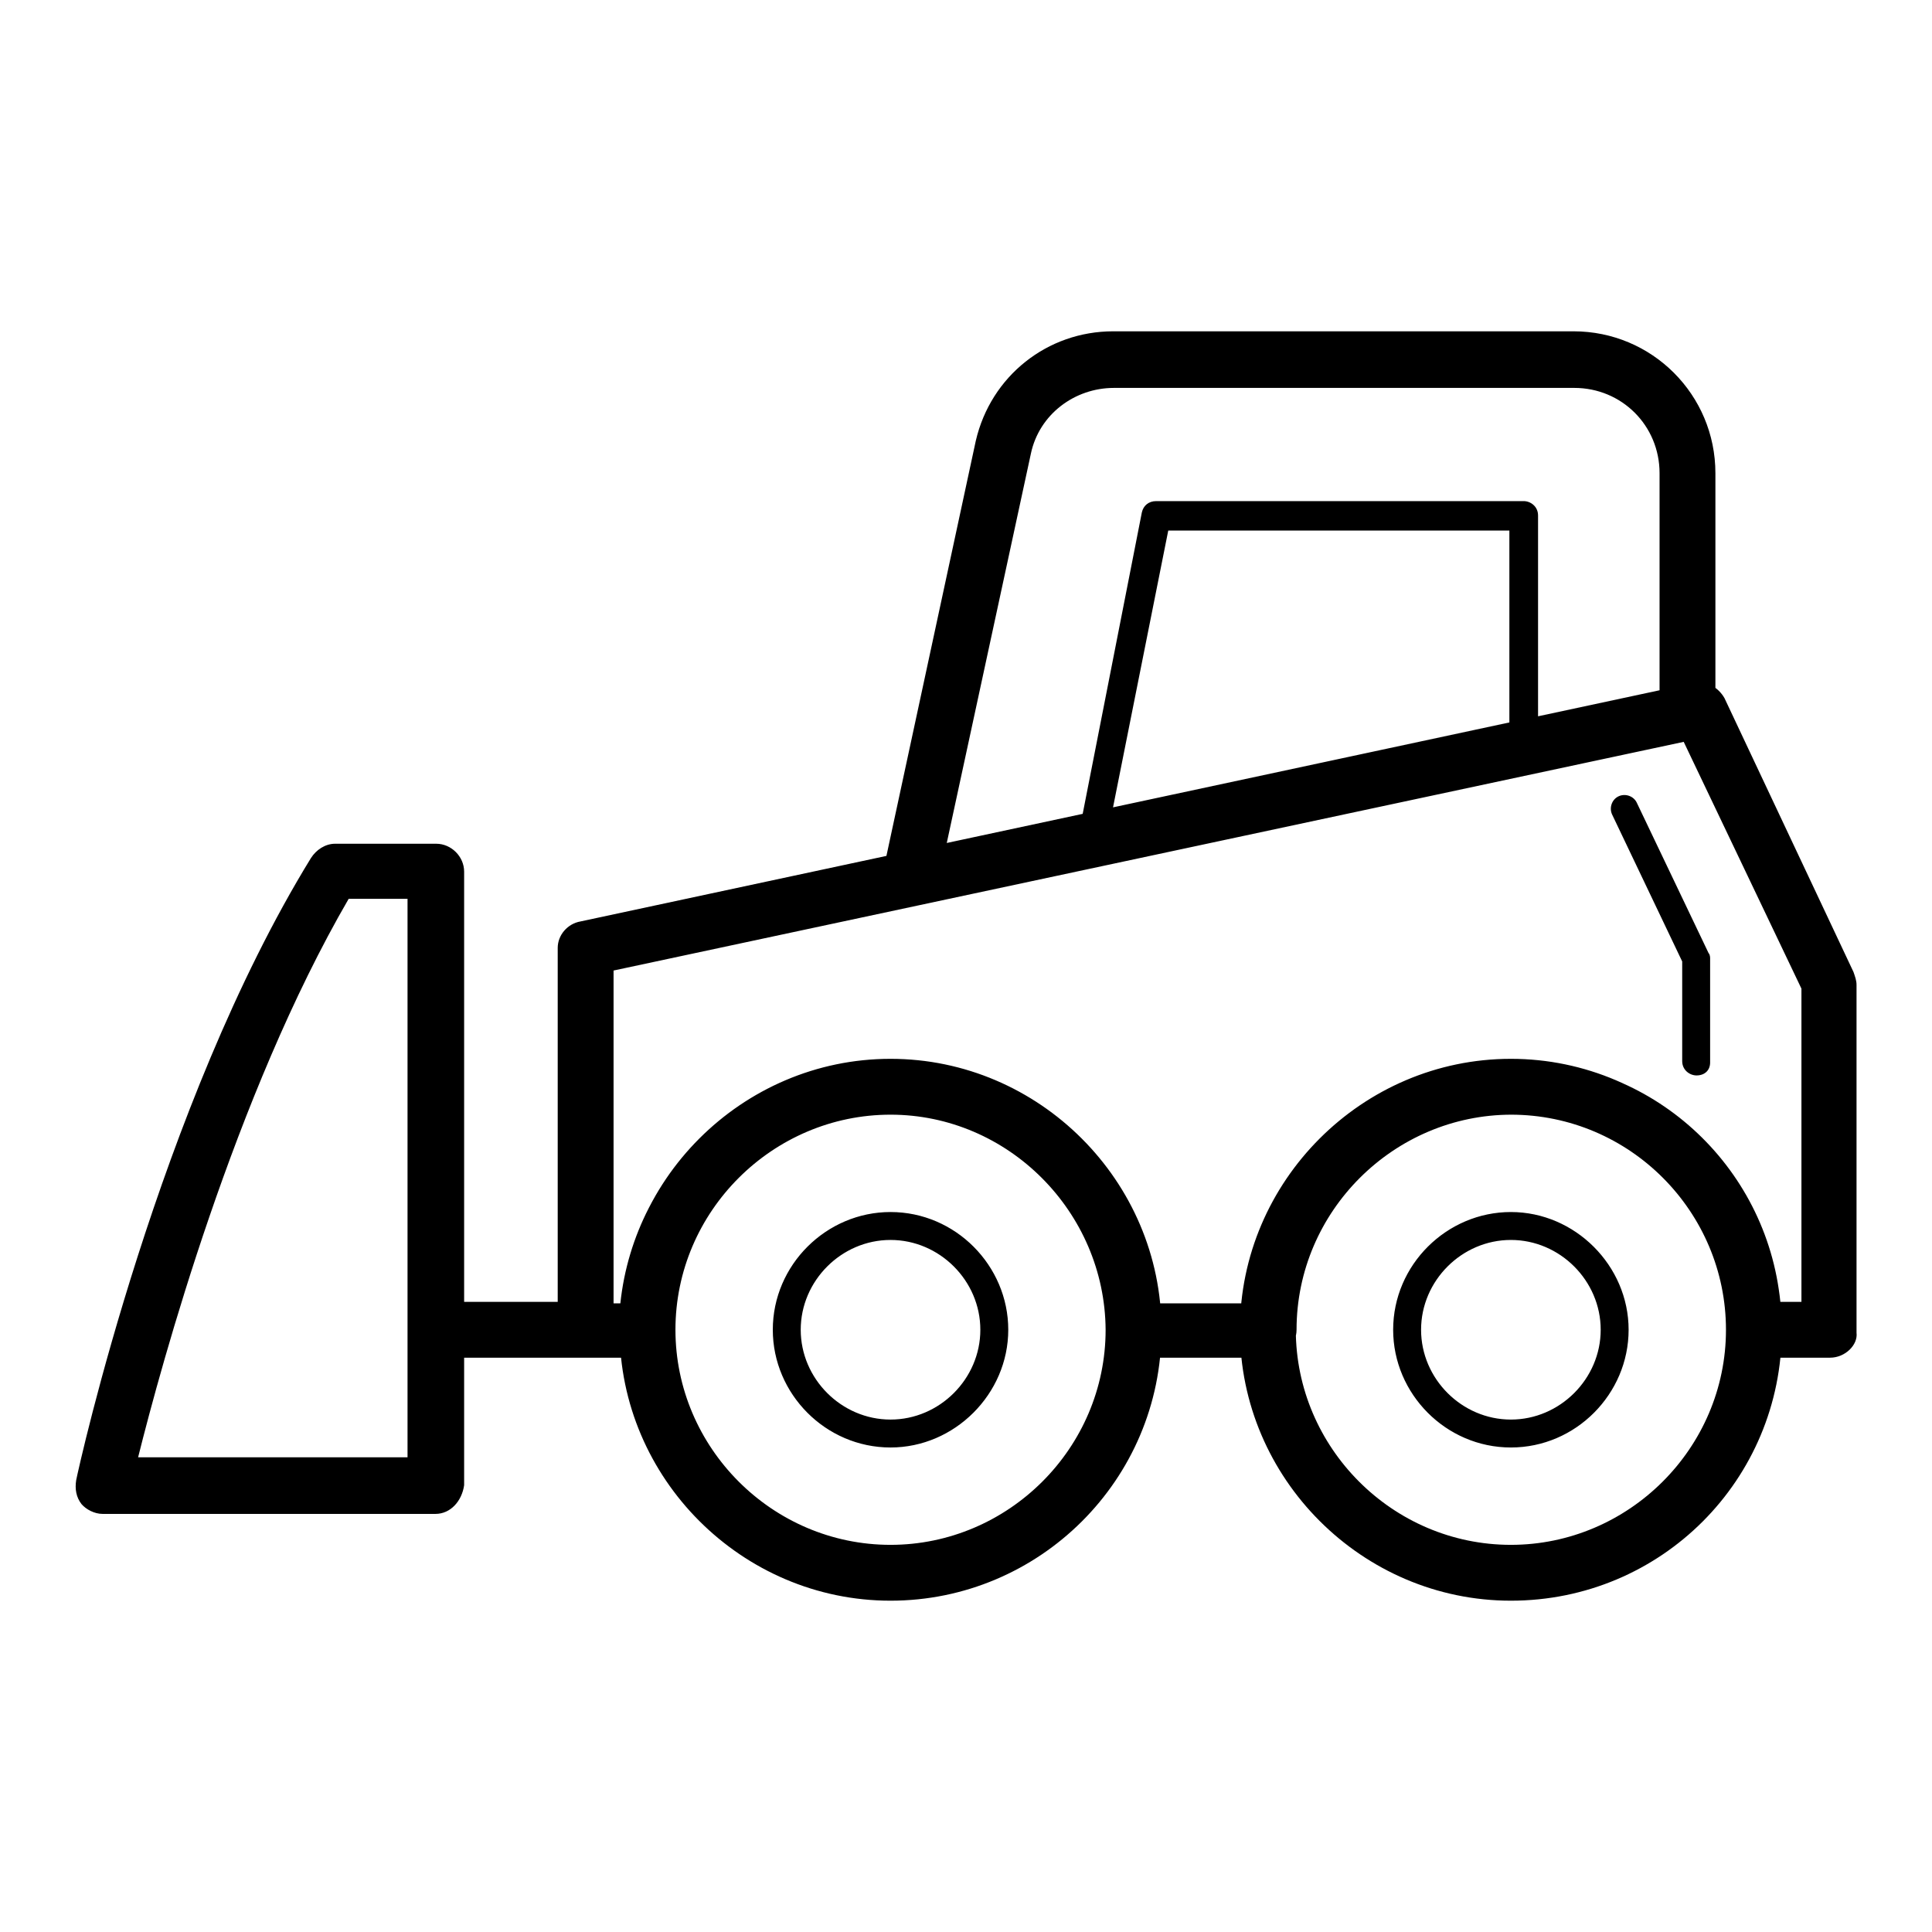 <?xml version="1.0" encoding="utf-8"?>
<!-- Svg Vector Icons : http://www.onlinewebfonts.com/icon -->
<!DOCTYPE svg PUBLIC "-//W3C//DTD SVG 1.1//EN" "http://www.w3.org/Graphics/SVG/1.1/DTD/svg11.dtd">
<svg version="1.1" xmlns="http://www.w3.org/2000/svg" xmlns:xlink="http://www.w3.org/1999/xlink" x="0px" y="0px" viewBox="0 0 256 256" enable-background="new 0 0 256 256" xml:space="preserve">
<g> <path fill="#000000" d="M242.5,179.9h-10c-2,0-3.7-1.7-3.7-3.7c0-15.6-12.8-28.5-28.5-28.5c-15.6,0-28.5,12.8-28.5,28.5 c0,2-1.7,3.7-3.7,3.7h-17.9c-2,0-3.7-1.7-3.7-3.7c0-15.6-12.8-28.5-28.5-28.5c-15.6,0-28.5,12.8-28.5,28.5c0,2-1.7,3.7-3.7,3.7 h-8.2c-2,0-3.7-1.7-3.7-3.7v-50.6c0-1.7,1.3-3.2,3-3.5l147.5-31.6c1.7-0.4,3.3,0.6,4.1,2l17.1,36.3c0.2,0.6,0.4,1.1,0.4,1.7v46.1 C246.2,178.2,244.5,179.9,242.5,179.9L242.5,179.9z M235.9,172.5h2.8V131l-15.6-32.7L81.3,128.6v44.1h0.9 c1.9-18,17.1-32.2,35.7-32.2c18.6,0,33.9,14.1,35.7,32.2h11c1.9-18,17.1-32.2,35.7-32.2C218.8,140.3,234.1,154.4,235.9,172.5 L235.9,172.5z M224.8,142.5c-0.9,0-1.9-0.7-1.9-1.9v-13.2l-9.3-19.5c-0.4-0.9,0-2,0.9-2.4c0.9-0.4,2,0,2.4,0.9l9.5,19.9 c0.2,0.2,0.2,0.6,0.2,0.7v13.8C226.6,141.8,225.9,142.5,224.8,142.5L224.8,142.5z M77.6,179.9H57.7c-2,0-3.7-1.7-3.7-3.7 c0-2,1.7-3.7,3.7-3.7h20.1c2,0,3.7,1.7,3.7,3.7C81.3,178.2,79.7,179.9,77.6,179.9z M57.7,200.6H13.6c-1.1,0-2.2-0.6-2.8-1.3 c-0.7-0.9-0.9-2-0.7-3.2c0.4-2,11-49.7,31.1-82.4c0.7-1.1,1.9-1.9,3.2-1.9h13.4c2,0,3.7,1.7,3.7,3.7v81.3 C61.2,198.9,59.7,200.6,57.7,200.6z M18.3,193.1H54v-74h-7.8C31.1,145.1,21.4,180.7,18.3,193.1z M200.2,212.1 c-19.7,0-35.9-16.2-35.9-35.9c0-19.7,16.2-35.9,35.9-35.9c19.7,0,35.9,16.2,35.9,35.9C236.1,196.1,220.1,212.1,200.2,212.1z  M200.2,147.7c-15.6,0-28.5,12.8-28.5,28.5c0,15.6,12.8,28.5,28.5,28.5c15.6,0,28.5-12.8,28.5-28.5 C228.7,160.6,216,147.7,200.2,147.7z M200.2,191.8c-8.6,0-15.6-7.1-15.6-15.6c0-8.6,7.1-15.6,15.6-15.6s15.6,7.1,15.6,15.6 C215.8,184.7,208.8,191.8,200.2,191.8z M200.2,164.3c-6.5,0-11.9,5.4-11.9,11.9s5.4,11.9,11.9,11.9s11.9-5.4,11.9-11.9 S206.7,164.3,200.2,164.3z M118,212.1c-19.7,0-35.9-16.2-35.9-35.9c0-19.7,16.2-35.9,35.9-35.9c19.7,0,35.9,16.2,35.9,35.9 C153.9,196.1,137.7,212.1,118,212.1z M118,147.7c-15.6,0-28.5,12.8-28.5,28.5c0,15.6,12.8,28.5,28.5,28.5 c15.6,0,28.5-12.8,28.5-28.5C146.4,160.6,133.6,147.7,118,147.7z M118,191.8c-8.6,0-15.6-7.1-15.6-15.6c0-8.6,7.1-15.6,15.6-15.6 c8.6,0,15.6,7.1,15.6,15.6C133.6,184.7,126.5,191.8,118,191.8z M118,164.3c-6.5,0-11.9,5.4-11.9,11.9s5.4,11.9,11.9,11.9 s11.9-5.4,11.9-11.9S124.5,164.3,118,164.3z M124.5,116.1l-7.3-1.5l12.1-56.2c2-8.6,9.5-14.5,18.2-14.5h61 c10.4,0,18.8,8.4,18.8,18.8v34h-7.4v-34c0-6.3-5-11.3-11.3-11.3h-61c-5.2,0-9.9,3.5-11,8.7L124.5,116.1z M144.8,112.9h-0.4 c-0.9-0.2-1.7-1.1-1.5-2.2l8.4-42.8c0.2-0.9,0.9-1.5,1.9-1.5h48.7c0.9,0,1.9,0.7,1.9,1.9v30.9c0,0.9-0.7,1.9-1.9,1.9 c-0.9,0-1.9-0.7-1.9-1.9V70.3h-45.2l-8.2,41.1C146.4,112.4,145.7,112.9,144.8,112.9z"/></g>
</svg>